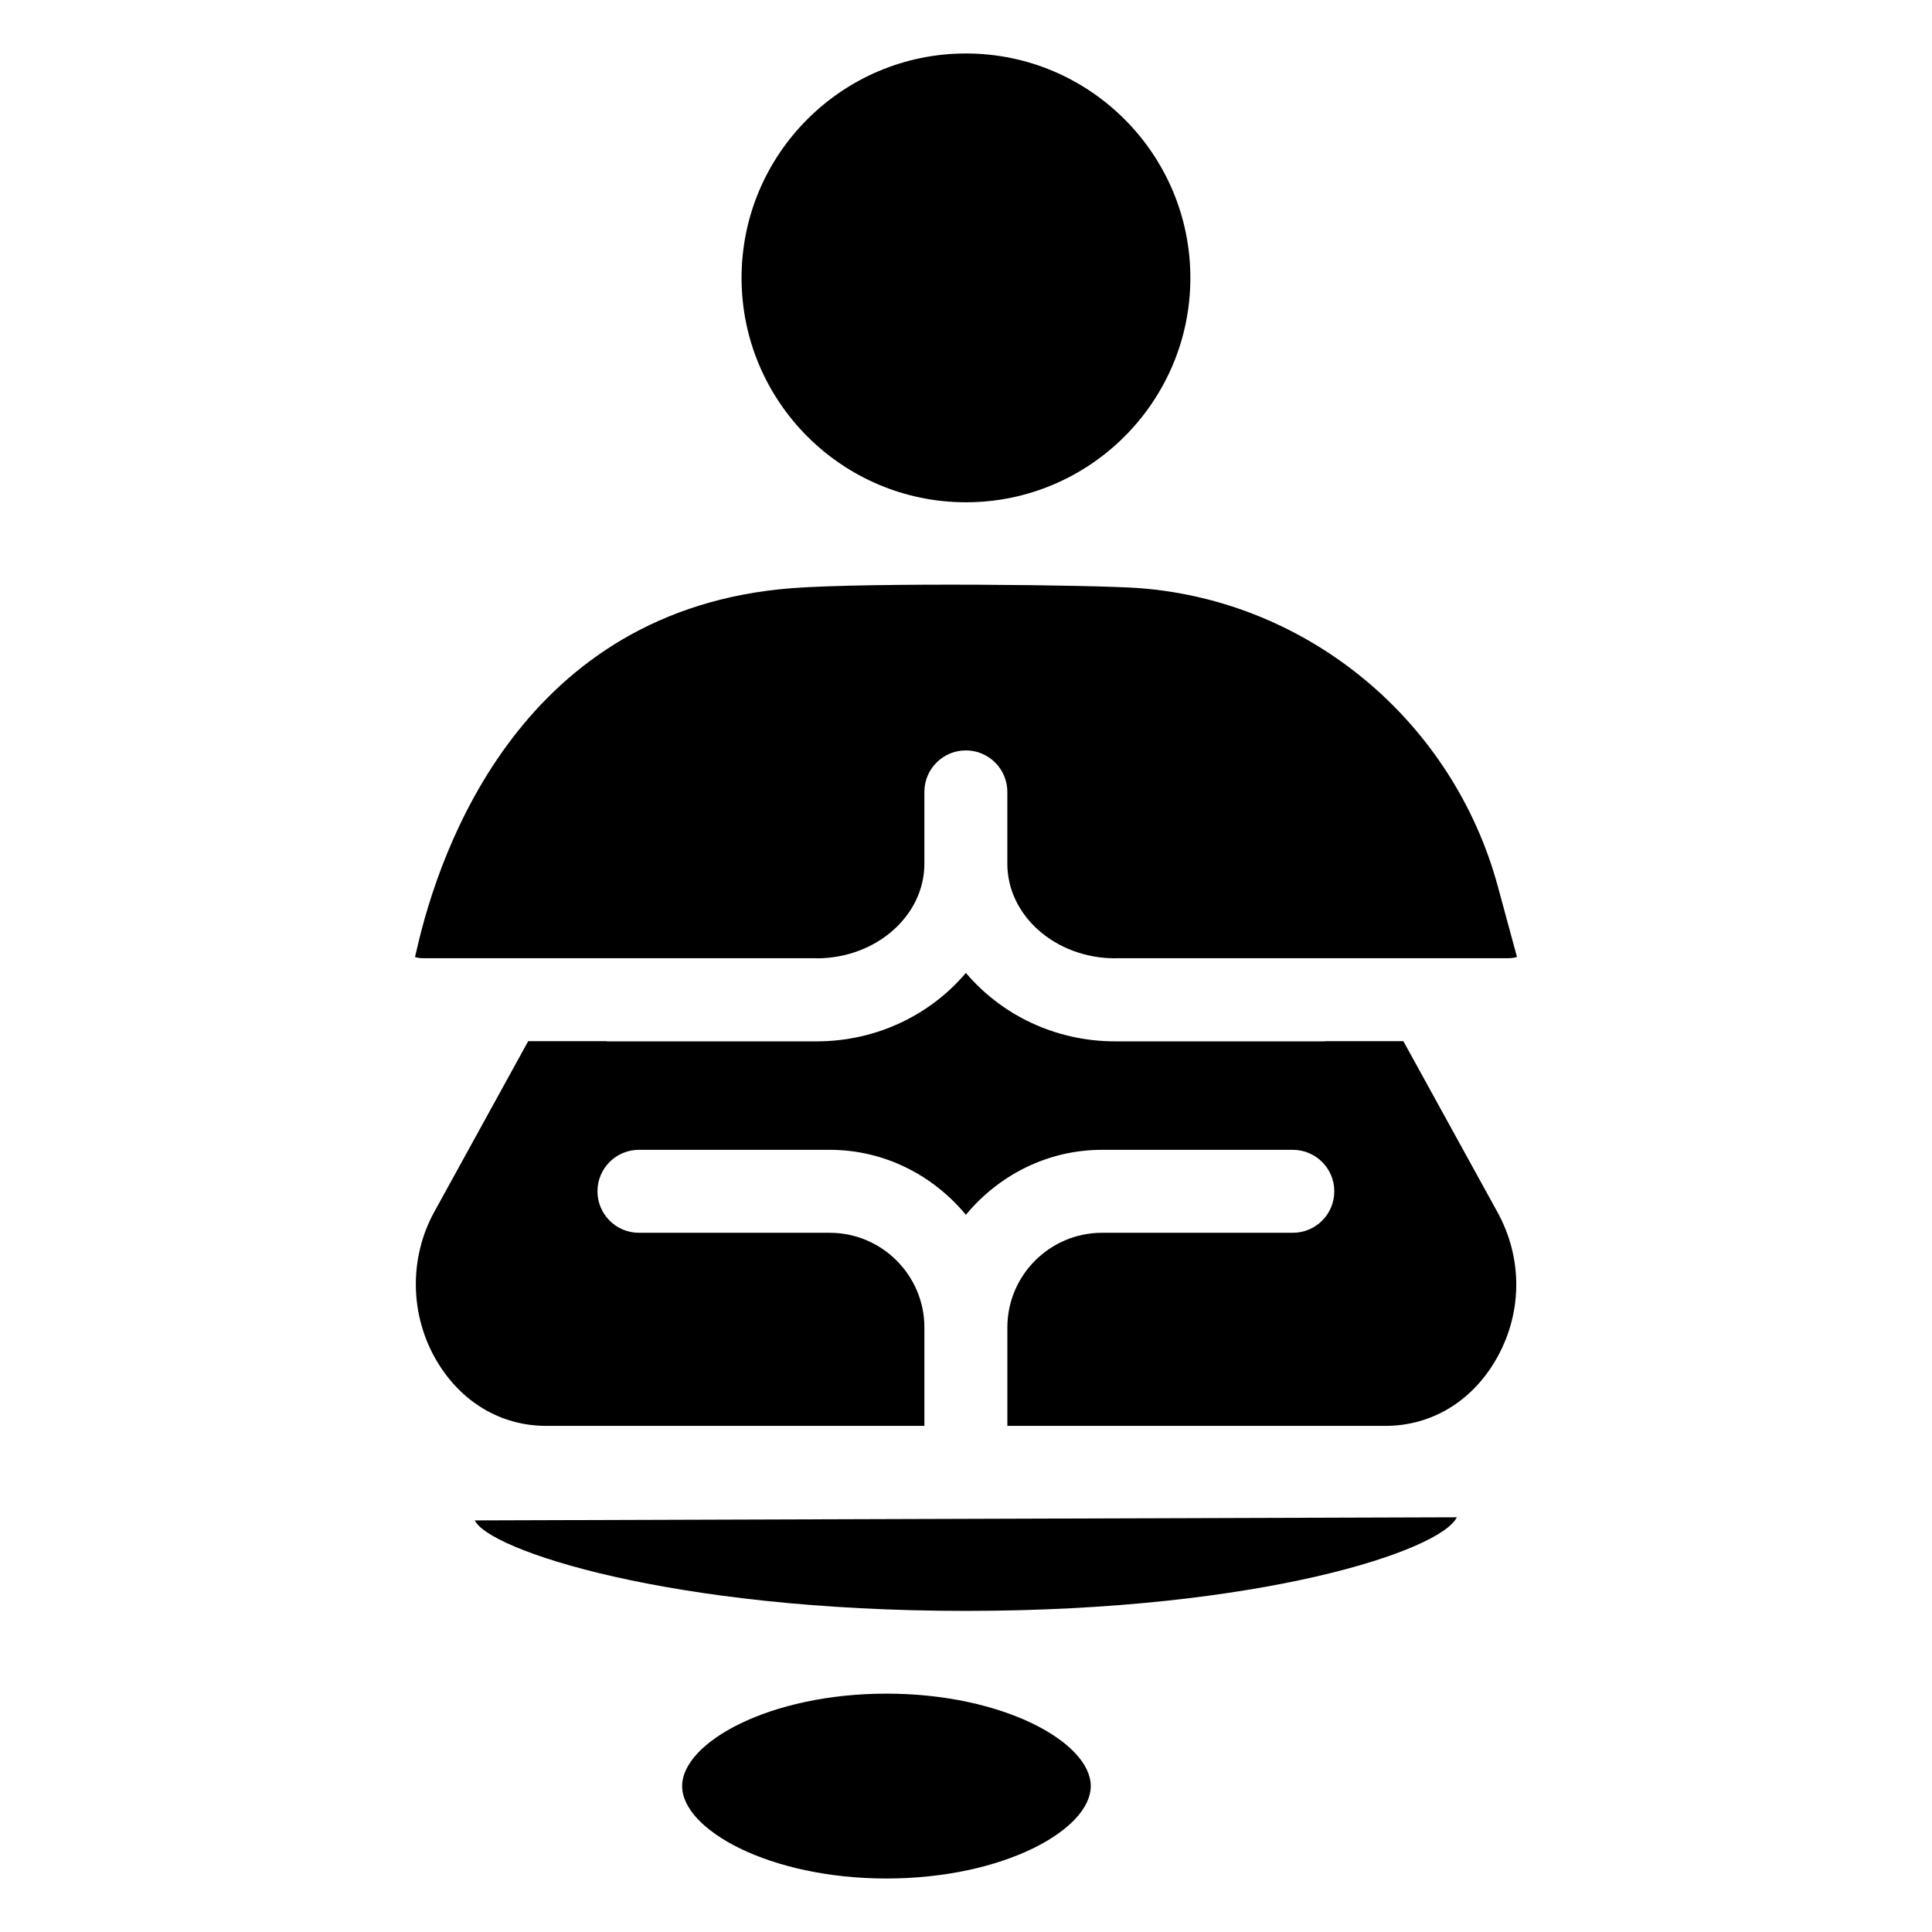<?xml version="1.0" encoding="UTF-8"?>
<!-- Uploaded to: ICON Repo, www.iconrepo.com, Generator: ICON Repo Mixer Tools -->
<svg fill="#000000" width="800px" height="800px" version="1.1" viewBox="144 144 512 512" xmlns="http://www.w3.org/2000/svg">
 <path d="m340.52 217.64c0-32.797 26.676-59.469 59.469-59.469 32.793 0 59.469 26.676 59.469 59.469s-26.676 59.469-59.469 59.469c-32.793 0-59.469-26.676-59.469-59.469zm-86.543 179.98c0.141-0.547 0.277-1.137 0.43-1.805 6.109-26.996 28.016-90.387 99.434-95.945 20.203-1.551 80.812-0.883 92.254 0 44.859 3.488 82.977 35.273 94.863 79.094l5.055 18.637c-0.547 0.184-1.289 0.332-2.234 0.332h-104.29c-0.059 0-0.105 0.031-0.168 0.031-15.66-0.109-28.367-11.309-28.367-25.074v-19.031c0-6.074-4.918-10.992-10.992-10.992s-10.992 4.918-10.992 10.992v19.031c0 13.789-12.742 25.004-28.438 25.086-0.066-0.004-0.125-0.039-0.191-0.039l-104.27-0.004c-0.879 0-1.578-0.141-2.094-0.312zm5.121 67.523 24.883-45.227h20.688c0.094 0.004 0.172 0.055 0.266 0.055h55.445c16.109 0 30.32-7.18 39.59-18.141 9.27 10.957 23.48 18.141 39.59 18.141h55.434c0.094 0 0.172-0.051 0.266-0.055h20.645l24.895 45.234c6.891 12.461 6.688 27.223-0.535 39.473-6.473 10.961-17.078 17.25-29.113 17.25h-100.19v-26.074c0-13.836 11.262-25.098 25.098-25.098h50.551c6.074 0 10.992-4.918 10.992-10.992 0-6.074-4.918-10.992-10.992-10.992h-50.551c-14.566 0-27.445 6.793-36.09 17.219-8.645-10.426-21.523-17.219-36.09-17.219h-50.551c-6.074 0-10.992 4.918-10.992 10.992 0 6.074 4.918 10.992 10.992 10.992h50.551c13.836 0 25.098 11.262 25.098 25.098v26.074h-100.24c-11.957 0-22.52-6.269-28.992-17.195-7.152-12.09-7.398-27.246-0.648-39.535zm119.82 176.68c-30.992 0-54.145-12.934-54.145-24.496s23.156-24.496 54.145-24.496c30.992 0 54.145 12.934 54.145 24.496 0 11.559-23.156 24.496-54.145 24.496zm151.15-95.73c-4.144 8.781-51.805 24.809-130.12 24.809-78.898 0-126.65-16.285-130.11-23.98 65.059-0.211 259.22-0.828 260.24-0.828z"/>
</svg>